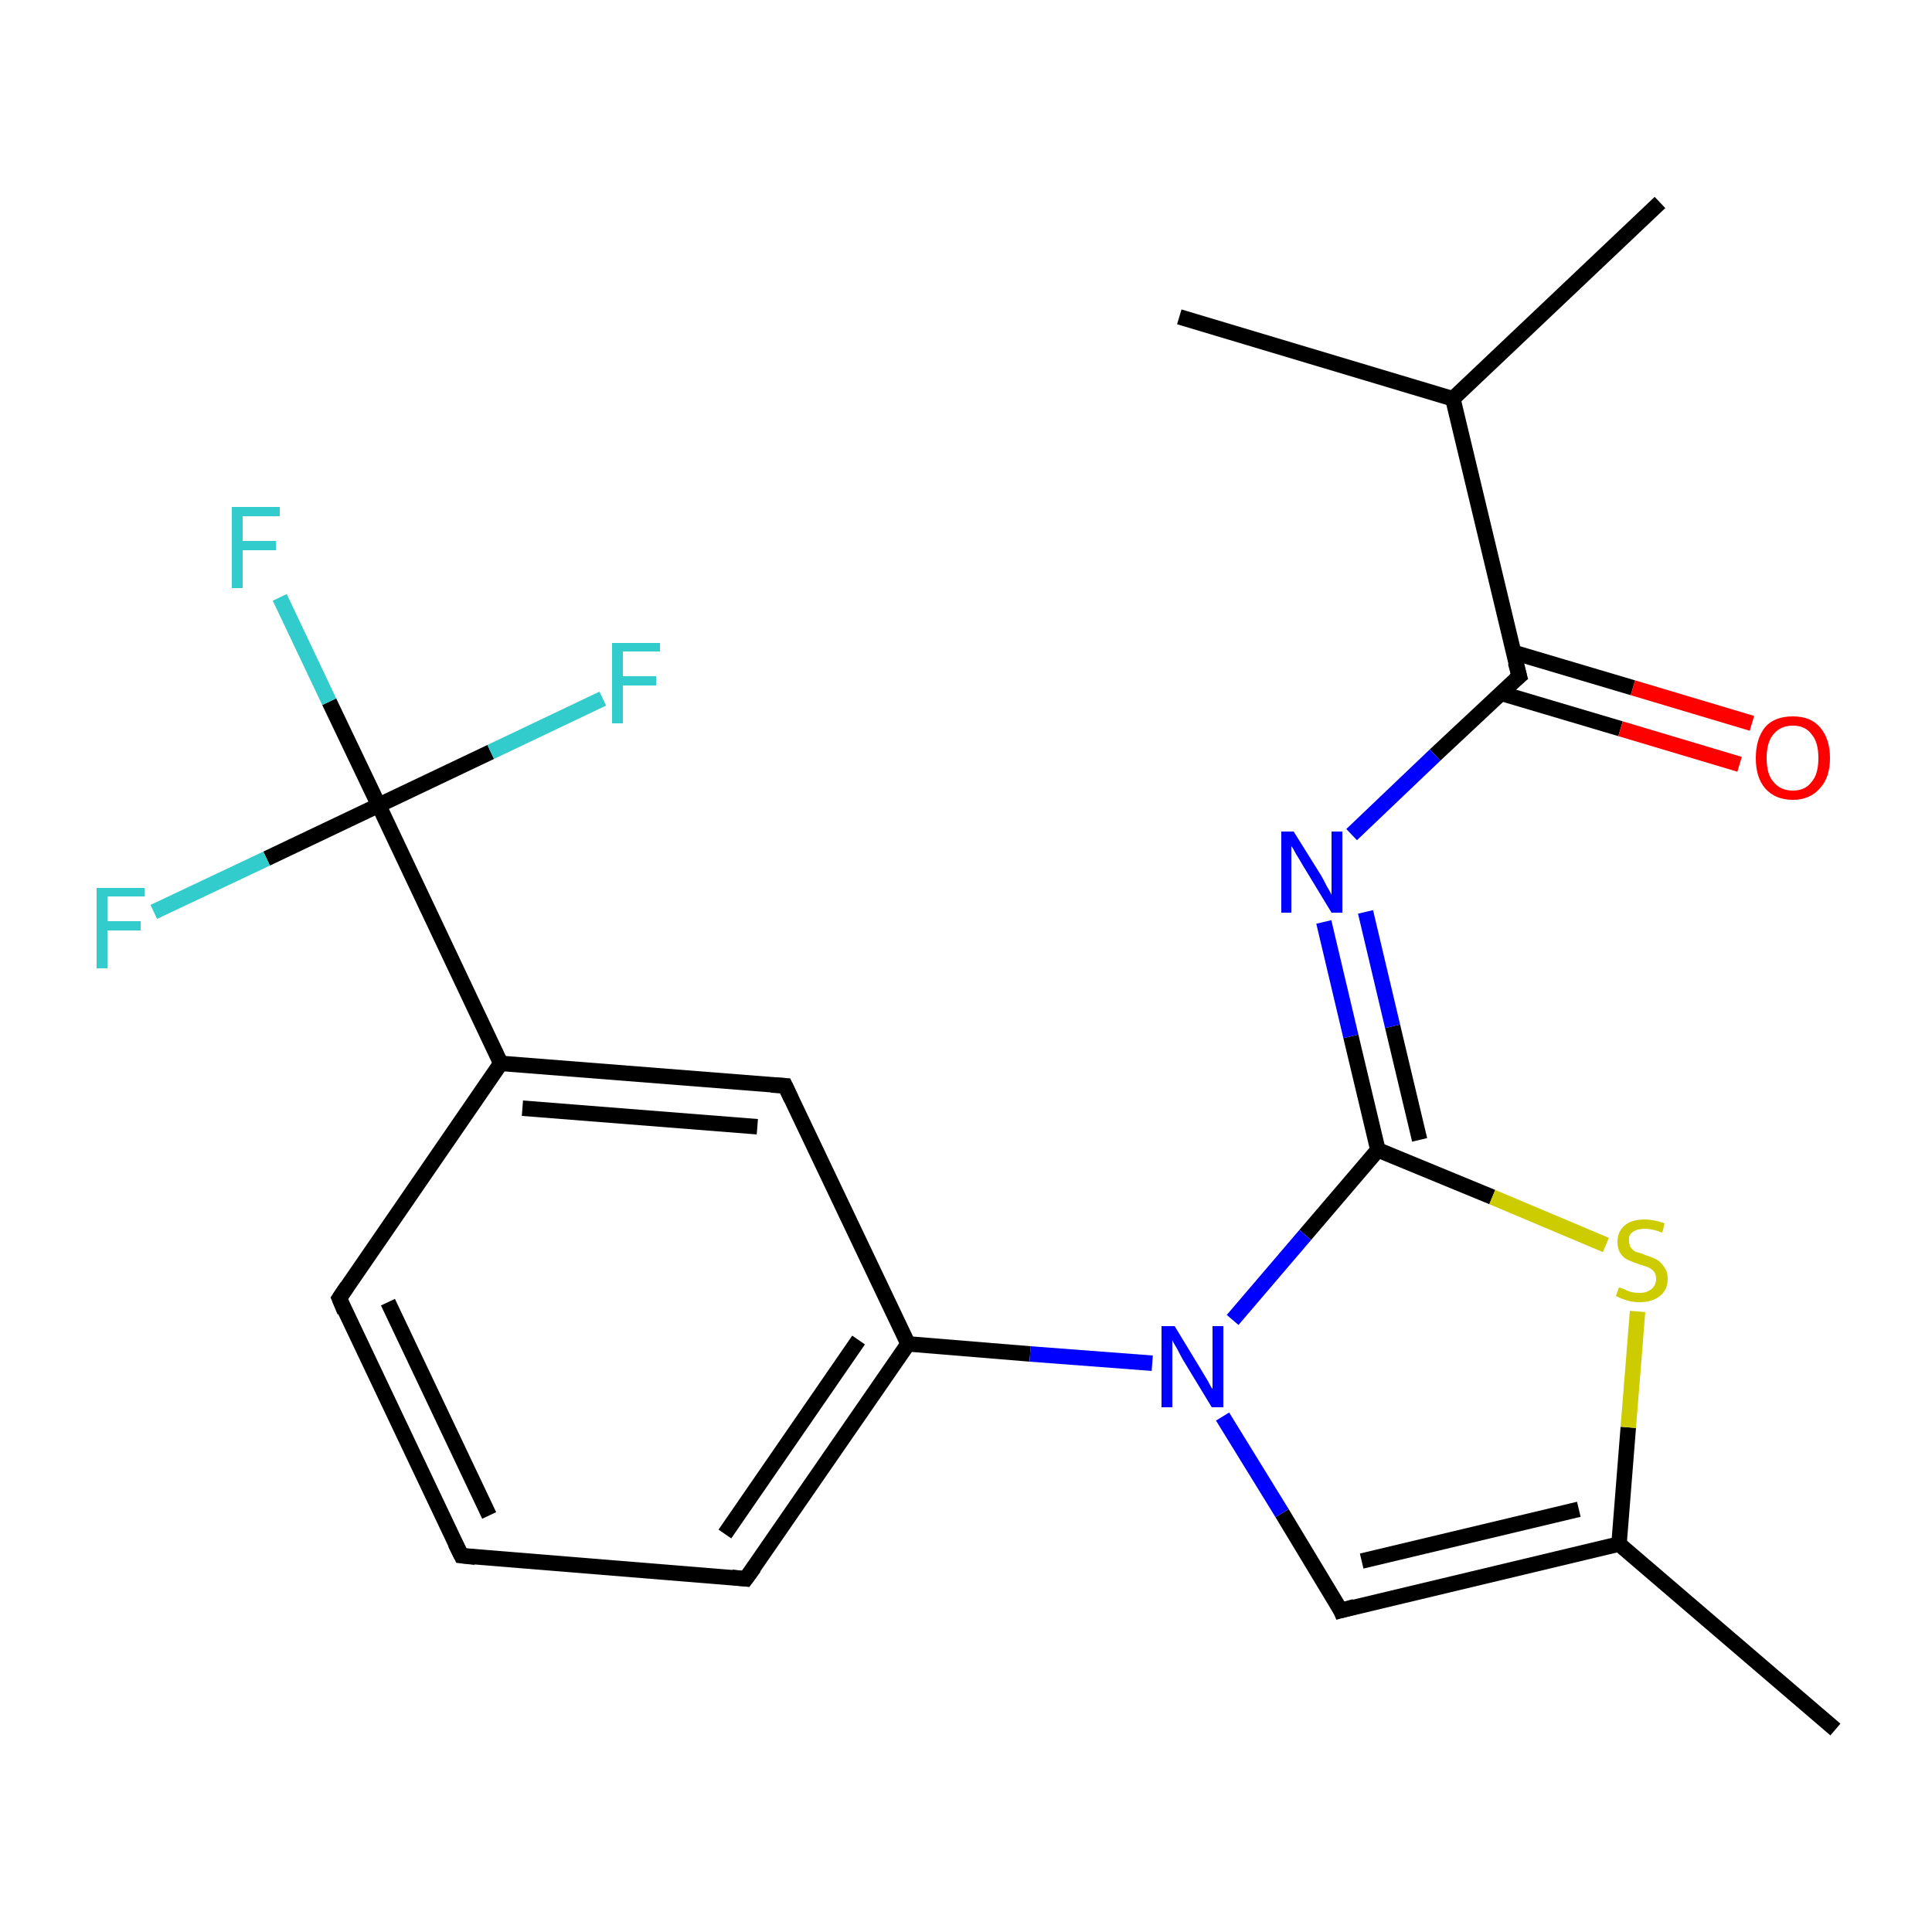 <?xml version='1.0' encoding='iso-8859-1'?>
<svg version='1.1' baseProfile='full'
              xmlns='http://www.w3.org/2000/svg'
                      xmlns:rdkit='http://www.rdkit.org/xml'
                      xmlns:xlink='http://www.w3.org/1999/xlink'
                  xml:space='preserve'
width='250px' height='250px' viewBox='0 0 250 250'>
<!-- END OF HEADER -->
<rect style='opacity:1.0;fill:#FFFFFF;stroke:none' width='250.0' height='250.0' x='0.0' y='0.0'> </rect>
<path class='bond-0 atom-0 atom-8' d='M 214.8,26.2 L 188.0,51.6' style='fill:none;fill-rule:evenodd;stroke:#000000;stroke-width:2.0px;stroke-linecap:butt;stroke-linejoin:miter;stroke-opacity:1' />
<path class='bond-1 atom-1 atom-8' d='M 152.6,41.0 L 188.0,51.6' style='fill:none;fill-rule:evenodd;stroke:#000000;stroke-width:2.0px;stroke-linecap:butt;stroke-linejoin:miter;stroke-opacity:1' />
<path class='bond-2 atom-2 atom-9' d='M 237.5,223.8 L 209.5,199.8' style='fill:none;fill-rule:evenodd;stroke:#000000;stroke-width:2.0px;stroke-linecap:butt;stroke-linejoin:miter;stroke-opacity:1' />
<path class='bond-3 atom-3 atom-4' d='M 59.7,201.3 L 43.9,168.0' style='fill:none;fill-rule:evenodd;stroke:#000000;stroke-width:2.0px;stroke-linecap:butt;stroke-linejoin:miter;stroke-opacity:1' />
<path class='bond-3 atom-3 atom-4' d='M 63.3,196.1 L 50.2,168.5' style='fill:none;fill-rule:evenodd;stroke:#000000;stroke-width:2.0px;stroke-linecap:butt;stroke-linejoin:miter;stroke-opacity:1' />
<path class='bond-4 atom-3 atom-5' d='M 59.7,201.3 L 96.5,204.3' style='fill:none;fill-rule:evenodd;stroke:#000000;stroke-width:2.0px;stroke-linecap:butt;stroke-linejoin:miter;stroke-opacity:1' />
<path class='bond-5 atom-4 atom-10' d='M 43.9,168.0 L 64.8,137.6' style='fill:none;fill-rule:evenodd;stroke:#000000;stroke-width:2.0px;stroke-linecap:butt;stroke-linejoin:miter;stroke-opacity:1' />
<path class='bond-6 atom-5 atom-11' d='M 96.5,204.3 L 117.5,173.9' style='fill:none;fill-rule:evenodd;stroke:#000000;stroke-width:2.0px;stroke-linecap:butt;stroke-linejoin:miter;stroke-opacity:1' />
<path class='bond-6 atom-5 atom-11' d='M 93.8,198.5 L 111.1,173.4' style='fill:none;fill-rule:evenodd;stroke:#000000;stroke-width:2.0px;stroke-linecap:butt;stroke-linejoin:miter;stroke-opacity:1' />
<path class='bond-7 atom-6 atom-10' d='M 101.6,140.5 L 64.8,137.6' style='fill:none;fill-rule:evenodd;stroke:#000000;stroke-width:2.0px;stroke-linecap:butt;stroke-linejoin:miter;stroke-opacity:1' />
<path class='bond-7 atom-6 atom-10' d='M 98.0,145.8 L 67.6,143.4' style='fill:none;fill-rule:evenodd;stroke:#000000;stroke-width:2.0px;stroke-linecap:butt;stroke-linejoin:miter;stroke-opacity:1' />
<path class='bond-8 atom-6 atom-11' d='M 101.6,140.5 L 117.5,173.9' style='fill:none;fill-rule:evenodd;stroke:#000000;stroke-width:2.0px;stroke-linecap:butt;stroke-linejoin:miter;stroke-opacity:1' />
<path class='bond-9 atom-7 atom-9' d='M 173.5,208.4 L 209.5,199.8' style='fill:none;fill-rule:evenodd;stroke:#000000;stroke-width:2.0px;stroke-linecap:butt;stroke-linejoin:miter;stroke-opacity:1' />
<path class='bond-9 atom-7 atom-9' d='M 176.2,202.0 L 204.3,195.3' style='fill:none;fill-rule:evenodd;stroke:#000000;stroke-width:2.0px;stroke-linecap:butt;stroke-linejoin:miter;stroke-opacity:1' />
<path class='bond-10 atom-7 atom-19' d='M 173.5,208.4 L 165.9,195.8' style='fill:none;fill-rule:evenodd;stroke:#000000;stroke-width:2.0px;stroke-linecap:butt;stroke-linejoin:miter;stroke-opacity:1' />
<path class='bond-10 atom-7 atom-19' d='M 165.9,195.8 L 158.2,183.3' style='fill:none;fill-rule:evenodd;stroke:#0000FF;stroke-width:2.0px;stroke-linecap:butt;stroke-linejoin:miter;stroke-opacity:1' />
<path class='bond-11 atom-8 atom-12' d='M 188.0,51.6 L 196.6,87.5' style='fill:none;fill-rule:evenodd;stroke:#000000;stroke-width:2.0px;stroke-linecap:butt;stroke-linejoin:miter;stroke-opacity:1' />
<path class='bond-12 atom-9 atom-21' d='M 209.5,199.8 L 210.7,184.7' style='fill:none;fill-rule:evenodd;stroke:#000000;stroke-width:2.0px;stroke-linecap:butt;stroke-linejoin:miter;stroke-opacity:1' />
<path class='bond-12 atom-9 atom-21' d='M 210.7,184.7 L 211.9,169.7' style='fill:none;fill-rule:evenodd;stroke:#CCCC00;stroke-width:2.0px;stroke-linecap:butt;stroke-linejoin:miter;stroke-opacity:1' />
<path class='bond-13 atom-10 atom-14' d='M 64.8,137.6 L 49.0,104.2' style='fill:none;fill-rule:evenodd;stroke:#000000;stroke-width:2.0px;stroke-linecap:butt;stroke-linejoin:miter;stroke-opacity:1' />
<path class='bond-14 atom-11 atom-19' d='M 117.5,173.9 L 133.3,175.2' style='fill:none;fill-rule:evenodd;stroke:#000000;stroke-width:2.0px;stroke-linecap:butt;stroke-linejoin:miter;stroke-opacity:1' />
<path class='bond-14 atom-11 atom-19' d='M 133.3,175.2 L 149.1,176.4' style='fill:none;fill-rule:evenodd;stroke:#0000FF;stroke-width:2.0px;stroke-linecap:butt;stroke-linejoin:miter;stroke-opacity:1' />
<path class='bond-15 atom-12 atom-18' d='M 196.6,87.5 L 185.7,97.7' style='fill:none;fill-rule:evenodd;stroke:#000000;stroke-width:2.0px;stroke-linecap:butt;stroke-linejoin:miter;stroke-opacity:1' />
<path class='bond-15 atom-12 atom-18' d='M 185.7,97.7 L 174.9,108.0' style='fill:none;fill-rule:evenodd;stroke:#0000FF;stroke-width:2.0px;stroke-linecap:butt;stroke-linejoin:miter;stroke-opacity:1' />
<path class='bond-16 atom-12 atom-20' d='M 194.2,89.7 L 209.7,94.3' style='fill:none;fill-rule:evenodd;stroke:#000000;stroke-width:2.0px;stroke-linecap:butt;stroke-linejoin:miter;stroke-opacity:1' />
<path class='bond-16 atom-12 atom-20' d='M 209.7,94.3 L 225.1,98.9' style='fill:none;fill-rule:evenodd;stroke:#FF0000;stroke-width:2.0px;stroke-linecap:butt;stroke-linejoin:miter;stroke-opacity:1' />
<path class='bond-16 atom-12 atom-20' d='M 195.8,84.4 L 211.3,89.0' style='fill:none;fill-rule:evenodd;stroke:#000000;stroke-width:2.0px;stroke-linecap:butt;stroke-linejoin:miter;stroke-opacity:1' />
<path class='bond-16 atom-12 atom-20' d='M 211.3,89.0 L 226.7,93.6' style='fill:none;fill-rule:evenodd;stroke:#FF0000;stroke-width:2.0px;stroke-linecap:butt;stroke-linejoin:miter;stroke-opacity:1' />
<path class='bond-17 atom-13 atom-18' d='M 178.3,148.8 L 174.8,134.1' style='fill:none;fill-rule:evenodd;stroke:#000000;stroke-width:2.0px;stroke-linecap:butt;stroke-linejoin:miter;stroke-opacity:1' />
<path class='bond-17 atom-13 atom-18' d='M 174.8,134.1 L 171.3,119.3' style='fill:none;fill-rule:evenodd;stroke:#0000FF;stroke-width:2.0px;stroke-linecap:butt;stroke-linejoin:miter;stroke-opacity:1' />
<path class='bond-17 atom-13 atom-18' d='M 183.7,147.5 L 180.2,132.8' style='fill:none;fill-rule:evenodd;stroke:#000000;stroke-width:2.0px;stroke-linecap:butt;stroke-linejoin:miter;stroke-opacity:1' />
<path class='bond-17 atom-13 atom-18' d='M 180.2,132.8 L 176.7,118.0' style='fill:none;fill-rule:evenodd;stroke:#0000FF;stroke-width:2.0px;stroke-linecap:butt;stroke-linejoin:miter;stroke-opacity:1' />
<path class='bond-18 atom-13 atom-19' d='M 178.3,148.8 L 168.9,159.8' style='fill:none;fill-rule:evenodd;stroke:#000000;stroke-width:2.0px;stroke-linecap:butt;stroke-linejoin:miter;stroke-opacity:1' />
<path class='bond-18 atom-13 atom-19' d='M 168.9,159.8 L 159.5,170.8' style='fill:none;fill-rule:evenodd;stroke:#0000FF;stroke-width:2.0px;stroke-linecap:butt;stroke-linejoin:miter;stroke-opacity:1' />
<path class='bond-19 atom-13 atom-21' d='M 178.3,148.8 L 193.1,154.9' style='fill:none;fill-rule:evenodd;stroke:#000000;stroke-width:2.0px;stroke-linecap:butt;stroke-linejoin:miter;stroke-opacity:1' />
<path class='bond-19 atom-13 atom-21' d='M 193.1,154.9 L 207.8,161.1' style='fill:none;fill-rule:evenodd;stroke:#CCCC00;stroke-width:2.0px;stroke-linecap:butt;stroke-linejoin:miter;stroke-opacity:1' />
<path class='bond-20 atom-14 atom-15' d='M 49.0,104.2 L 42.6,90.8' style='fill:none;fill-rule:evenodd;stroke:#000000;stroke-width:2.0px;stroke-linecap:butt;stroke-linejoin:miter;stroke-opacity:1' />
<path class='bond-20 atom-14 atom-15' d='M 42.6,90.8 L 36.2,77.3' style='fill:none;fill-rule:evenodd;stroke:#33CCCC;stroke-width:2.0px;stroke-linecap:butt;stroke-linejoin:miter;stroke-opacity:1' />
<path class='bond-21 atom-14 atom-16' d='M 49.0,104.2 L 63.5,97.3' style='fill:none;fill-rule:evenodd;stroke:#000000;stroke-width:2.0px;stroke-linecap:butt;stroke-linejoin:miter;stroke-opacity:1' />
<path class='bond-21 atom-14 atom-16' d='M 63.5,97.3 L 78.0,90.4' style='fill:none;fill-rule:evenodd;stroke:#33CCCC;stroke-width:2.0px;stroke-linecap:butt;stroke-linejoin:miter;stroke-opacity:1' />
<path class='bond-22 atom-14 atom-17' d='M 49.0,104.2 L 34.5,111.1' style='fill:none;fill-rule:evenodd;stroke:#000000;stroke-width:2.0px;stroke-linecap:butt;stroke-linejoin:miter;stroke-opacity:1' />
<path class='bond-22 atom-14 atom-17' d='M 34.5,111.1 L 19.9,118.0' style='fill:none;fill-rule:evenodd;stroke:#33CCCC;stroke-width:2.0px;stroke-linecap:butt;stroke-linejoin:miter;stroke-opacity:1' />
<path d='M 58.9,199.7 L 59.7,201.3 L 61.5,201.5' style='fill:none;stroke:#000000;stroke-width:2.0px;stroke-linecap:butt;stroke-linejoin:miter;stroke-opacity:1;' />
<path d='M 44.6,169.7 L 43.9,168.0 L 44.9,166.5' style='fill:none;stroke:#000000;stroke-width:2.0px;stroke-linecap:butt;stroke-linejoin:miter;stroke-opacity:1;' />
<path d='M 94.7,204.1 L 96.5,204.3 L 97.6,202.8' style='fill:none;stroke:#000000;stroke-width:2.0px;stroke-linecap:butt;stroke-linejoin:miter;stroke-opacity:1;' />
<path d='M 99.8,140.4 L 101.6,140.5 L 102.4,142.2' style='fill:none;stroke:#000000;stroke-width:2.0px;stroke-linecap:butt;stroke-linejoin:miter;stroke-opacity:1;' />
<path d='M 175.3,207.9 L 173.5,208.4 L 173.2,207.7' style='fill:none;stroke:#000000;stroke-width:2.0px;stroke-linecap:butt;stroke-linejoin:miter;stroke-opacity:1;' />
<path d='M 196.1,85.7 L 196.6,87.5 L 196.0,88.0' style='fill:none;stroke:#000000;stroke-width:2.0px;stroke-linecap:butt;stroke-linejoin:miter;stroke-opacity:1;' />
<path class='atom-15' d='M 30.0 65.6
L 36.2 65.6
L 36.2 66.8
L 31.4 66.8
L 31.4 70.0
L 35.7 70.0
L 35.7 71.2
L 31.4 71.2
L 31.4 76.1
L 30.0 76.1
L 30.0 65.6
' fill='#33CCCC'/>
<path class='atom-16' d='M 79.2 83.2
L 85.4 83.2
L 85.4 84.3
L 80.6 84.3
L 80.6 87.5
L 84.9 87.5
L 84.9 88.7
L 80.6 88.7
L 80.6 93.6
L 79.2 93.6
L 79.2 83.2
' fill='#33CCCC'/>
<path class='atom-17' d='M 12.5 114.9
L 18.7 114.9
L 18.7 116.0
L 13.9 116.0
L 13.9 119.2
L 18.2 119.2
L 18.2 120.4
L 13.9 120.4
L 13.9 125.3
L 12.5 125.3
L 12.5 114.9
' fill='#33CCCC'/>
<path class='atom-18' d='M 167.4 107.6
L 170.9 113.2
Q 171.2 113.7, 171.7 114.7
Q 172.3 115.7, 172.3 115.8
L 172.3 107.6
L 173.7 107.6
L 173.7 118.1
L 172.3 118.1
L 168.6 112.0
Q 168.2 111.3, 167.7 110.5
Q 167.3 109.7, 167.1 109.5
L 167.1 118.1
L 165.8 118.1
L 165.8 107.6
L 167.4 107.6
' fill='#0000FF'/>
<path class='atom-19' d='M 152.0 171.6
L 155.4 177.2
Q 155.7 177.7, 156.3 178.7
Q 156.8 179.7, 156.9 179.7
L 156.9 171.6
L 158.3 171.6
L 158.3 182.1
L 156.8 182.1
L 153.1 176.0
Q 152.7 175.3, 152.3 174.5
Q 151.8 173.7, 151.7 173.4
L 151.7 182.1
L 150.3 182.1
L 150.3 171.6
L 152.0 171.6
' fill='#0000FF'/>
<path class='atom-20' d='M 227.2 98.1
Q 227.2 95.6, 228.4 94.1
Q 229.6 92.7, 232.0 92.7
Q 234.3 92.7, 235.5 94.1
Q 236.8 95.6, 236.8 98.1
Q 236.8 100.6, 235.5 102.0
Q 234.2 103.5, 232.0 103.5
Q 229.7 103.5, 228.4 102.0
Q 227.2 100.6, 227.2 98.1
M 232.0 102.3
Q 233.6 102.3, 234.4 101.2
Q 235.3 100.2, 235.3 98.1
Q 235.3 96.0, 234.4 95.0
Q 233.6 93.9, 232.0 93.9
Q 230.4 93.9, 229.5 95.0
Q 228.6 96.0, 228.6 98.1
Q 228.6 100.2, 229.5 101.2
Q 230.4 102.3, 232.0 102.3
' fill='#FF0000'/>
<path class='atom-21' d='M 209.5 166.6
Q 209.6 166.6, 210.1 166.8
Q 210.5 167.0, 211.1 167.2
Q 211.6 167.3, 212.2 167.3
Q 213.1 167.3, 213.7 166.8
Q 214.3 166.3, 214.3 165.5
Q 214.3 164.9, 214.0 164.5
Q 213.7 164.2, 213.3 164.0
Q 212.8 163.8, 212.1 163.6
Q 211.2 163.3, 210.6 163.0
Q 210.1 162.8, 209.7 162.2
Q 209.3 161.6, 209.3 160.7
Q 209.3 159.4, 210.2 158.6
Q 211.1 157.8, 212.8 157.8
Q 214.0 157.8, 215.4 158.3
L 215.1 159.5
Q 213.8 159.0, 212.9 159.0
Q 211.9 159.0, 211.3 159.4
Q 210.7 159.8, 210.8 160.5
Q 210.8 161.1, 211.0 161.4
Q 211.3 161.8, 211.7 162.0
Q 212.2 162.1, 212.9 162.4
Q 213.8 162.7, 214.4 163.0
Q 214.9 163.3, 215.3 163.9
Q 215.8 164.5, 215.8 165.5
Q 215.8 166.9, 214.8 167.7
Q 213.8 168.5, 212.2 168.5
Q 211.3 168.5, 210.6 168.3
Q 209.9 168.1, 209.1 167.7
L 209.5 166.6
' fill='#CCCC00'/>
</svg>
